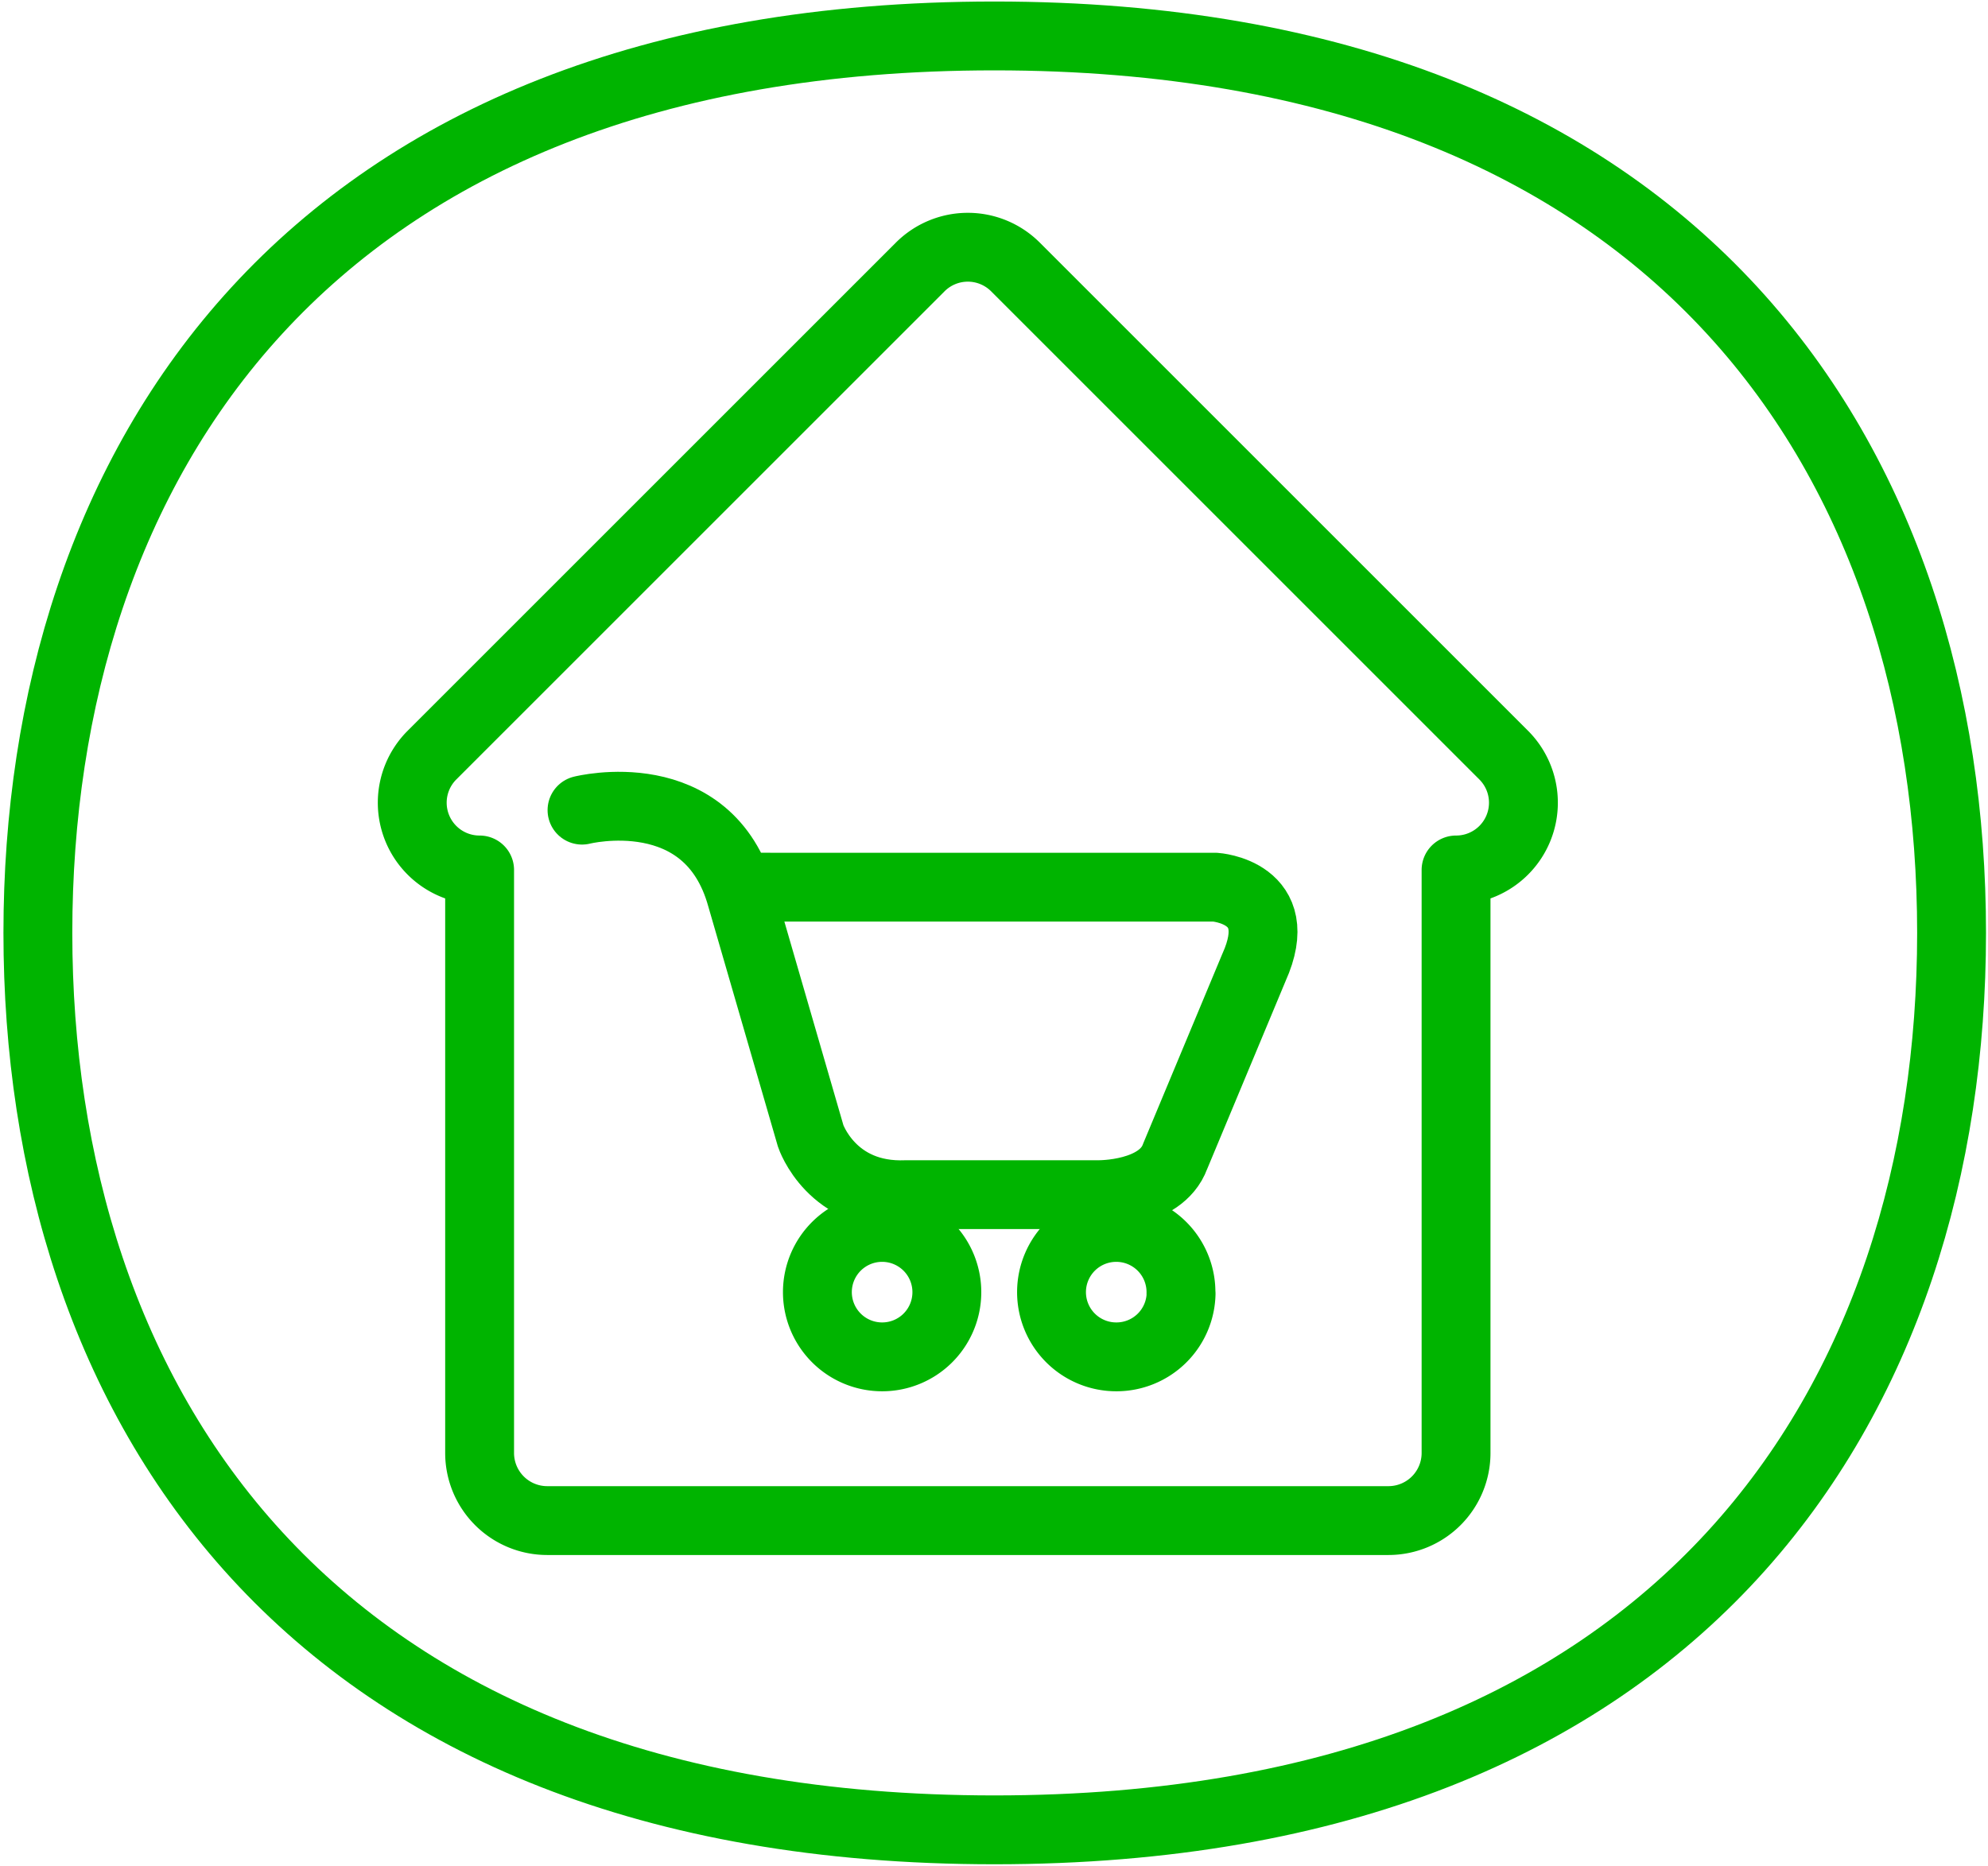 <svg id="Layer_1" data-name="Layer 1" xmlns="http://www.w3.org/2000/svg" viewBox="0 0 288.7 271"><defs><style>.cls-1{fill:none;stroke:#00b400;stroke-linecap:round;stroke-linejoin:round;stroke-width:10px;}</style></defs><title>lisaikoonid-kaubandus</title><g id="Kodulaen"><path id="Kodu" class="cls-1" d="M201.65,220.86a9.82,9.82,0,0,0,9.8-9.8v-84.7h0a9.77,9.77,0,0,0,6.9-16.7l-70.9-70.9a9.78,9.78,0,0,0-13.8,0l-70.9,70.9a9.77,9.77,0,0,0,6.9,16.7h0v84.7a9.82,9.82,0,0,0,9.8,9.8Z"/></g><path class="cls-1" d="M182.12,139.74ZM137.5,187.92a9.4,9.4,0,1,0-9.4,9.16A9.39,9.39,0,0,0,137.5,187.92Zm34,0a9.4,9.4,0,1,0-9.4,9.16A9.39,9.39,0,0,0,171.52,187.92Z"/><path class="cls-1" d="M84.52,117.67s18.36-4.64,23.15,12.63L117.73,165s3,9,13.94,8.52l27.91,0s9,.12,11.07-5.55l11.46-27.47c4.93-10.94-5.64-11.64-5.64-11.64H107.23"/><path id="Mull" class="cls-1" d="M144.41,265.78C44,265.78,5.5,202.85,5.5,135.5S44,5.22,144.41,5.22s139,62.94,139,130.28-38.53,130.28-139,130.28"/></svg>